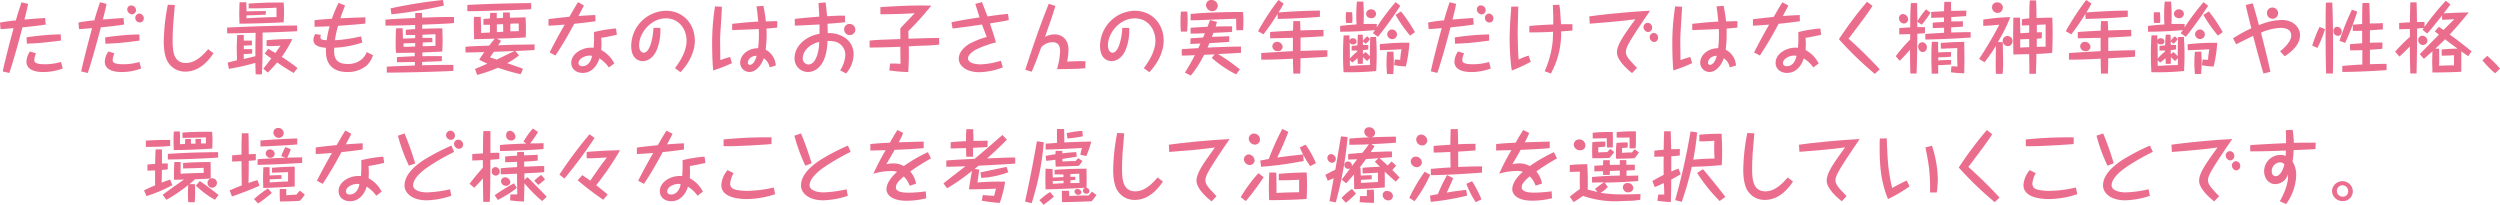<svg xmlns="http://www.w3.org/2000/svg" viewBox="0 0 800.87 65.55"><defs><style>.cls-1{fill:#eb6d8e;}</style></defs><g id="レイヤー_2" data-name="レイヤー 2"><g id="レイアウト"><path class="cls-1" d="M9,1.24c-.3,1.66-.72,3.3-1.17,5,.27,0,1.71-.12,2.55-.19,1.79-.15,2.91-.2,4.07-.28l.2,2.09c-1.79.32-5.93.76-7.46.91C5.9,13.69,4.56,18.57,3,23.38L.87,22.89C1.44,20.11,3,14,4.36,9c-1.26.12-3,.29-4.19.32L0,7.24a47.39,47.39,0,0,1,5.08-.69c.67-2.36.85-2.9,1.81-5.81Zm2.53,15.84A6.13,6.13,0,0,0,11,19.19c0,.6.07,1.39,3.35,1.39a18.24,18.24,0,0,0,5.18-.74l.57,2.1a17.63,17.63,0,0,1-6.15,1.14c-1,0-5.48,0-5.48-3.34A6,6,0,0,1,9.6,16.49Zm8-4.09c-.89.13-5.1.62-6.52.75-1,.07-2.58.2-4.41.24l-.1-2c1.59-.3,3.59-.49,5.26-.67,2.28-.2,4.31-.27,5.7-.32Z"/><path class="cls-1" d="M34.12,1.24c-.3,1.66-.72,3.3-1.17,5,.27,0,1.71-.12,2.56-.19,1.78-.15,2.9-.2,4.06-.28l.2,2.09c-1.79.32-5.93.76-7.46.91C31,13.69,29.7,18.57,28.12,23.38L26,22.89C26.58,20.11,28.14,14,29.5,9c-1.26.12-3,.29-4.19.32l-.17-2.11a47.39,47.39,0,0,1,5.08-.69c.67-2.36.85-2.9,1.81-5.81Zm2.53,15.84a6.13,6.13,0,0,0-.55,2.11c0,.6.07,1.39,3.37,1.39a18.17,18.17,0,0,0,5.18-.74l.58,2.1a17.76,17.76,0,0,1-6.15,1.14c-1,0-5.51,0-5.51-3.34a6,6,0,0,1,1.17-3.25ZM44.7,13c-.89.15-5.1.64-6.52.77-1,.07-2.58.17-4.41.24l-.1-2c1.59-.3,3.6-.49,5.26-.67,2.3-.22,4.31-.27,5.72-.32ZM43.59,3.25a1.36,1.36,0,0,1-1.34,1.34A1.63,1.63,0,0,1,40.76,3,1.23,1.23,0,0,1,42.1,1.76,1.56,1.56,0,0,1,43.59,3.25Zm2.48,2.63a1.29,1.29,0,0,1-1.34,1.31,1.46,1.46,0,0,1-1.39-1.44,1.38,1.38,0,0,1,1.29-1.41A1.56,1.56,0,0,1,46.07,5.88Z"/><path class="cls-1" d="M56,1.61c-.07.94-.42,5.06-.49,5.9-.2,2.81-.2,4.79-.2,5.33,0,3.18.1,7.34,4.26,7.34,2.68,0,5-1.93,7.12-4.43l1.71,1.31c-1,1.46-4,5.88-9,5.88a6.42,6.42,0,0,1-5.58-3c-1.29-2.08-1.36-5.33-1.36-6.77A66.34,66.34,0,0,1,53.76,1.51Z"/><path class="cls-1" d="M72.76,8.83c6.95-.33,16-.65,22.42-.65V10c-2.31.13-8.63.4-11.06.42,0,2.83,0,3.15,0,4,0,3.92-.1,6.75-.22,9.4h-2c0-.57-.1-3.15-.1-3.67a80.81,80.81,0,0,1-8.46,1.91l-.42-2,3-.77c0-.54-.08-3.05-.08-3.57,0-1,.1-3.35.15-4.51l2.11,0c0,.37,0,.52,0,1.79.87,0,1.59,0,2.61,0l0,1.49-2.6.14v1.1c1.07,0,1.91,0,2.68,0v1.43c-1.79.13-2,.15-2.71.15l0,1.59L81.81,18c0-2.48,0-3,.08-7.49-5.18.12-6.27.17-9.13.17ZM85.14,4.69c-2.43.12-2.81.15-6.18.24,0,.5,0,.57,0,.92,4.78-.27,7.63-.35,9.62-.39,0-1.24,0-2,0-3q-4.5.23-8.92.22l0-1.53c1-.1,3.52-.2,4.66-.25,1.59-.08,1.94-.08,6.57-.1,0,.82.1,1.61.1,2.9,0,1.51-.07,2.7-.12,3.45-3.7.22-10.34.42-14.16.44,0-.67-.07-2.2-.07-3.2,0-.69.07-2.85.1-3.67l2.18,0c0,.64,0,1.34.07,2.93,2-.08,3.62-.1,6.18-.1Zm8.92,18.69C91.73,22,90.62,21.27,88.78,20a39.07,39.07,0,0,1-3,3.25L84.37,22c.67-.84,1.68-2.2,2.53-3.29-1.07-.72-1.66-1.19-2.11-1.54l1.14-1.56,1.29.79,1,.57c1.12-1.56,1.24-1.74,1.64-2.33-2,.1-2.95.15-4.47.12l0-1.88a77.74,77.74,0,0,1,8.26-.35,36.22,36.22,0,0,1-3.4,5.68,60.7,60.7,0,0,1,5.06,3.59Z"/><path class="cls-1" d="M110.54,1.76c-.8,2-1.34,3.62-1.49,4.09,6.57-.27,6.92-.27,8-.3v2c-1.81.22-6.65.59-8.76.72a35.66,35.66,0,0,0-1,4.61,46.36,46.36,0,0,0,8.38-1.24l.39,2a33.59,33.59,0,0,1-9,1.66c-.08,2.11-.2,5.19,4.21,5.19A6.75,6.75,0,0,0,116,18.89a6.34,6.34,0,0,0,1.49-2.2l2,1a8,8,0,0,1-2.11,3.38,9.54,9.54,0,0,1-6.2,2c-4.09,0-6.77-2.16-6.77-6.55,0-.19,0-1,0-1.21-2-.15-4-.65-4-2.51a3.45,3.45,0,0,1,.6-1.9l1.78.27a2.36,2.36,0,0,0-.14.77c0,.81.76.86,2,.94a34.14,34.14,0,0,1,.94-4.46c-1.61.07-3.22.14-4.83.14V6.47c1.83-.22,3.12-.3,5.57-.47A37.14,37.14,0,0,1,108.48.92Z"/><path class="cls-1" d="M133,12.22v-1c-.89,0-1.81,0-3,0V9.55c1-.1,1.88-.18,3-.23,0-.42,0-.72,0-1.31-5.71.17-6.35.2-9.52.2V6.3c2.18-.2,2.55-.22,9.54-.55,0-1.16,0-1.29,0-1.61h2.18c0,.37,0,.5.05,1.51,5.65-.19,7.31-.24,10.19-.19l0,1.9c-.59.08-1.11.13-1.88.18-1.76.1-2.41.12-8.31.37,0,.42,0,.89,0,1.31,3.39-.12,4.81-.14,6.47-.14,0,.89.07,3,.07,3.74,0,1.91-.07,2.95-.12,3.69l-1.17.08c-.81,0-4.46.2-5.2.22V18c1,0,5.35-.05,6.25,0l0,1.58-3.32.15c-1,0-2,.08-3,.13V20.9c4.86-.1,5.41-.12,10-.12l0,1.91c-1.83.17-13.91.57-21.32.57l0-1.91c3.1-.17,3.52-.17,9-.37V19.86l-5.75.08V18.3c1.88-.12,3.79-.22,5.7-.3,0-.42,0-.49,0-1.11-.95,0-5.14.07-6,.05a29.43,29.43,0,0,1-.1-3.13c0-1.44,0-3.37.15-4.76h2.08c0,.47.08,2.68.1,3.32Zm-7.88-9.54A154.67,154.67,0,0,1,141.9,0l.3,1.79a146.13,146.13,0,0,1-16.81,2.8Zm4.16,11.21V15l.65,0,3.07-.1c0-.32,0-.82,0-1.11Zm9.25-.38-.52,0c-1.31.05-1.44.07-2.6.12v1.17c.44,0,2.7-.05,3.2-.08l.89,0c0-.27,0-.45,0-.47V12.75c0-1.34,0-1.49,0-1.79h-.4l-3.77.17v1l2.43,0h.72Z"/><path class="cls-1" d="M166.25,17.75a22.93,22.93,0,0,1-3.77,2.48c.8.3,4.37,1.49,5.06,1.81l-.74,1.74a61.93,61.93,0,0,1-7-2c-.15-.05-.17-.07-.25-.1A46.38,46.38,0,0,1,152.84,24l-.67-1.88c.44-.2.64-.3.94-.42.47-.2,2.63-1.12,3-1.32-1.51-.67-2-.92-2.58-1.24a25.72,25.72,0,0,1,1.64-2.45c-2.95.07-4.42.12-6.05.12V15c1.63-.17,1.66-.17,7.61-.39.94-1.27,1.49-1.86,1.78-2.21-1,0-5.7.17-6.64.15,0-1.44-.08-2.9-.08-4.37s0-2.08.08-2.77H154c.07,1.58.15,3.86.12,5.15l2.83-.15c0-1.41,0-2,0-2.47l-2.08,0V6.1c.6-.07.84-.1,2.11-.2,0-.69,0-1.16.07-1.78l2.09,0c0,1,0,1.29,0,1.71l2-.1c0-1.12,0-1.24.05-1.74h2.13c0,.3,0,.45.05,1.69.79,0,4.31-.13,5-.13,0,.67.1,1.84.1,3.28s0,2.25-.05,3.15c-3.07.22-6.47.32-9.25.39l1.34.7c-.1.2-.62,1-.94,1.44,1.24-.05,4.56-.18,5.9-.2,2.9,0,4.51-.08,5.78-.08V16c-.77.08-1.17.1-1.76.13-1.74.1-2.75.15-4.39.2Zm3.94-14.82c-3.22.29-17.73.67-20.48.67v-2c3.35-.25,14.21-.6,20.43-.6Zm-12,13.66c-.79,1.16-.87,1.31-1.24,1.76.55.2.72.25,2.16.74.84-.39,4.81-2.35,5.75-2.75C160.57,16.51,160.1,16.54,158.19,16.59Zm.9-6.32c1.16,0,1.28-.08,2.13-.1,0-.3-.05-2.11-.05-2.43l-2,.07c0,.1,0,.32,0,2.36Zm7.09-.33c0-1.06,0-1.58,0-2.4a6.23,6.23,0,0,0-.69,0c-.3,0-1.69,0-2,.07,0,.82,0,1.79,0,2.41C165.51,10,165.73,10,166.18,9.94Z"/><path class="cls-1" d="M187.05,1.76c-.34.77-.39.82-1.76,3.37,2.75-.2,3.4-.22,5.41-.32l.05,2c-3.33.45-4.24.54-6.82.82a115.21,115.21,0,0,1-6,10.16l-1.86-1c1.54-3,3.15-6,4.83-8.91-1.73.15-3.47.28-5.2.35l0-2.08c1.51-.25,2.53-.35,6.72-.79,1.58-2.76,2.15-3.72,2.77-4.67Zm8,19.84A10.45,10.45,0,0,0,192,18.7c-.1.44-1.36,4.66-5.35,4.66-2.09,0-3.65-1.29-3.65-3.23,0-2.95,3.45-4.86,6.27-4.86.28,0,.55,0,.9.05a40.94,40.94,0,0,0,.1-5.05,45.18,45.18,0,0,1,7.06-1.15l.28,2c-2,.52-4.91,1-5,1,0,.47.08,1.29.08,1.64,0,.64-.05,1.93-.08,2.28a9.9,9.9,0,0,1,4.19,4.29Zm-6-3.8c-1.88,0-3.72,1.12-3.72,2.41,0,.62.45,1,1.24,1,2,0,2.88-2,3.08-3.3A1.93,1.93,0,0,0,189.06,17.8Z"/><path class="cls-1" d="M211.53,8.93a16.22,16.22,0,0,1-1.11,7c-.92,2.19-2.56,3.65-4.56,3.65-.5,0-3.65-.17-3.65-4.89A11.35,11.35,0,0,1,213.34,3.45c5.53,0,9.25,4.26,9.25,9.57,0,4.24-2.63,8.11-4.61,10.11l-1.76-1.31c2.36-3.07,3.72-6.07,3.72-8.75,0-3.85-2.55-7.19-6.57-7.19-5,0-8.63,4.81-8.63,8.6,0,2.06,1.07,2.41,1.44,2.41,1.31,0,2-2,2.21-2.56a20.07,20.07,0,0,0,.94-5.4Z"/><path class="cls-1" d="M231.26,2.18c0,1.64-.57,8.76-.57,10.42,0,.91.05,6.12.07,6.64,1.79-.62,2.06-.69,3.13-1l.59,2a54.78,54.78,0,0,1-6,2.33c-.32-2.83-.35-7.94-.35-8.53a76.24,76.24,0,0,1,.92-12Zm13.29-.32a43.23,43.23,0,0,1,.79,5c.5,0,3.35-.1,3.65-.1V8.83c-1.76.2-2.06.22-3.45.32,0,.47.05.94.05,1.86a38,38,0,0,1-.32,4.91A6,6,0,0,1,248.51,21l-1.95.57a4.41,4.41,0,0,0-1.89-2.9c-.74,2.16-2.45,4.39-4.56,4.39a3,3,0,0,1-3-2.93c0-2.6,2.6-4.71,5.75-4.68a34.47,34.47,0,0,0,.25-4c0-.72,0-1.36-.05-2.16-1.12.08-7.36.33-8.51.33v-2c.43,0,4.67-.55,8.34-.7,0-.22-.23-2.92-.55-4.88Zm-5,18.15a.68.68,0,0,0,.64.77c.72,0,1.69-.84,2.19-2.9C240.46,17.88,239.59,19.19,239.59,20Z"/><path class="cls-1" d="M254.61,6.05c2.56-.3,6.57-.64,7.84-.72-.05-1.56-.2-3.37-.25-4.36l2.28-.2c.12,1,.3,2.28.47,4.41.72,0,3-.17,4.37-.17.57,0,1,0,1.36,0l.05,2.11c-2.18.24-3.27.32-5.63.49,0,.72.08,2.88.08,3A9.1,9.1,0,0,1,271,12.32a6.35,6.35,0,0,1,2.46,5.21,9.68,9.68,0,0,1-2.41,6l-1.91-1a9.78,9.78,0,0,0,1.66-4.86A4.35,4.35,0,0,0,267,13.24a12.39,12.39,0,0,0-1.91-.12c-.22,7.58-3.54,9.94-6.27,9.94a4.29,4.29,0,0,1-4.29-4.36c0-4.52,4.46-7.37,8-7.86,0-.38,0-2.53,0-3-6.32.32-7,.37-7.91.37Zm2.56,12.6a1.86,1.86,0,0,0,1.83,2c1.51,0,2.28-1.69,2.58-2.43a13.1,13.1,0,0,0,.84-4.79C259.45,14.11,257.17,16.27,257.17,18.65ZM274,9.47a1.73,1.73,0,0,1-1.79,1.76,1.76,1.76,0,0,1-1.78-1.81,1.68,1.68,0,0,1,1.71-1.76A1.82,1.82,0,0,1,274,9.47Z"/><path class="cls-1" d="M300.87,14.28c-1.39.2-3.62.3-5.53.37-1.39,0-2.8.13-4.22.2a80.52,80.52,0,0,1-.17,8.23,46.73,46.73,0,0,1-6.07-.52l.27-2.2a28.53,28.53,0,0,1,3.32.1V20l-.05-4.66V15c-6.44.2-7.19.22-9.84.22V13c2.13-.22,2.82-.24,9.84-.49,0-2.06,0-2.36,0-3.42.59-.67.89-1,2.48-2.63.74-.77,1.41-1.49,2.13-2.23-3.65.24-7.29.32-11,.34V2.28c4.93-.32,9.15-.52,12.57-.52,1.39,0,2.23,0,3.72.05A87.45,87.45,0,0,1,291,9.94c0,.45,0,.67.05,2.46,6.34-.2,7-.23,9.79-.23Z"/><path class="cls-1" d="M314.55.67c.62,1.46,1.19,3.05,1.79,4.59,3.2-.45,3.64-.52,6.57-.82l.27,2c-1.24.27-1.63.35-6.07,1.07,1.09,3.17,1.36,4,1.93,6.07a33.18,33.18,0,0,0-6,2.11c-.38.17-2.93,1.44-2.93,3,0,1.91,3.6,1.93,4.09,1.93a25.63,25.63,0,0,0,6.42-1.16l.65,2.11a22,22,0,0,1-7.44,1.56c-4.84,0-6.69-2.46-6.69-4.29,0-2.41,2.28-4.24,3.76-5a27.39,27.39,0,0,1,5.21-2c-.25-.62-1.34-3.45-1.54-4-.37.08-5.58.87-9.42,1.29l-.35-2c2.71-.57,6.2-1.16,9-1.56-.22-.7-1.17-3.7-1.36-4.32Z"/><path class="cls-1" d="M347.69,21.82c-1.91.32-8.21.32-9.08.32a24.08,24.08,0,0,0,1-5.8c0-1.61-.62-2.83-2.45-2.83a5.07,5.07,0,0,0-3.6,1.62c-1.31,3.59-1.85,5.13-3.07,7.86l-2.06-.65c2-6,4.07-12.45,7.54-21.13l2.11.72c-1,3.35-1.14,3.62-3.32,9.9a6.75,6.75,0,0,1,3.07-.82c2.11,0,4.46,1.36,4.46,4.93a22.6,22.6,0,0,1-.44,3.8c1.51-.08,3.07-.15,4.11-.15.13,0,1.49,0,1.76.05Z"/><path class="cls-1" d="M361.72,8.93a16.22,16.22,0,0,1-1.11,7c-.92,2.19-2.56,3.65-4.57,3.65-.49,0-3.64-.17-3.64-4.89A11.35,11.35,0,0,1,363.53,3.45c5.53,0,9.25,4.26,9.25,9.57,0,4.24-2.63,8.11-4.61,10.11l-1.76-1.31c2.35-3.07,3.72-6.07,3.72-8.75,0-3.85-2.56-7.19-6.57-7.19-5,0-8.63,4.81-8.63,8.6,0,2.06,1.07,2.41,1.44,2.41,1.31,0,2-2,2.2-2.56a19.68,19.68,0,0,0,.95-5.4Z"/><path class="cls-1" d="M380.32,3.69a25.28,25.28,0,0,1,.13,2.78,34.31,34.31,0,0,1-.18,3.65h-2c0-.57-.1-1.52-.1-3,0-1.68.07-2.78.12-3.4ZM396,23.83a36.77,36.77,0,0,1-7.81-5.28l.92-1.14-3.38.15a35.84,35.84,0,0,1-4.24,6.64l-1.9-.92c.69-1.14,2-3.27,3.17-5.6l-3.27.12c-.28,0-.5,0-.92,0V15.77c1.26-.12,2.18-.17,5.3-.35.13-.22.6-1.26.7-1.46-.52,0-2.78.12-3.22.12V12.3c.39-.05.59-.08.86-.1.52,0,2.76-.15,3.2-.2.08-.15.45-1.06.57-1.34l-3.57.1c-.39,0-.67,0-1,0l0-1.86c1.93-.15,2.82-.2,5.43-.33.59-1.61.67-1.81.79-2.15l2.23.59c-.22.77-.27,1-.42,1.49,3.12-.07,3.35-.07,5.26-.07v1.78l-1,.08-5,.24c-.08.23-.3.9-.48,1.27.9,0,4.77-.18,5.56-.18v1.79c-1,.07-3.15.27-6.32.4-.1.22-.57,1.33-.62,1.43,3.54-.17,7.11-.29,10.71-.32l0,2c-.52,0-.89.05-4.21.25l-3.15.15a57.18,57.18,0,0,1,7,4.91Zm.1-14.13C396,9,396,6.72,396,6l-6.59.24c-6.1.25-6.32.25-8,.25v-2c2.8-.32,5.62-.42,8.45-.52,3.35-.13,6.05-.13,8.36-.13,0,.5.1,1.37.1,2.9s-.08,2.43-.1,2.91Zm-6-7.72a1.77,1.77,0,0,1-1.76,1.62,2.09,2.09,0,0,1-2-2A1.64,1.64,0,0,1,388.11,0,2,2,0,0,1,390.14,2Z"/><path class="cls-1" d="M422.84,5.38c-3.7.37-11.21.67-13.54.67V4.39A69.9,69.9,0,0,1,404.74,11L403,10a81.66,81.66,0,0,1,6.54-10l1.66,1.14A24.3,24.3,0,0,1,409.55,4c1.41-.15,8.43-.6,13.29-.6ZM424,11.6c-1.42.15-5.73.35-7.37.43v4.29c5.28-.2,5.7-.2,8.6-.23v2.06c-1.9.17-2.65.22-8.62.52,0,3.08-.05,4-.1,4.91h-2.21c0-.92-.1-2.21-.1-4.78-3.4.17-6.77.32-10.17.32V17c1.72-.15,8.06-.5,10.15-.62,0-1.69,0-1.93,0-4.27-4.26.1-5.83.15-7.31.15v-2c1.95-.17,2.5-.2,7.34-.45.05-1.78.07-2.4.12-3.07l2.16,0c0,.84.07,1.17.1,3,4.31-.14,4.86-.14,7.39-.17ZM410.89,15a1.44,1.44,0,0,1-1.54,1.39,1.64,1.64,0,0,1-1.76-1.51,1.48,1.48,0,0,1,1.51-1.47A1.72,1.72,0,0,1,410.89,15Z"/><path class="cls-1" d="M448.58,1.86c-1.58,2.5-4.76,7-7.14,9.92l-1.63-1.14c.32-.47.44-.67.67-1-2.73.27-6.9.52-11.16.52l0-1.86c2.31-.28,3.82-.37,5.24-.47,0-.4-.08-1.29-.08-2.73a45,45,0,0,1,.2-4.59l2.06,0c.05.74.15,2.3.15,4.34,0,1.33-.05,2.4-.08,2.82,1.34,0,2.73,0,4.24,0V8.75L442.16,7c1.32-1.88,3.13-4.26,4.91-6.32ZM433,14.75c.57-.1,1-.15,1.83-.22.05-1,.1-2.45.18-3.42h1.53c0,.32.08,1.71.08,2A5,5,0,0,1,438,11.63l.89.87A5.38,5.38,0,0,1,437.5,14l-.89-.74c0,.89,0,1,0,1.14,1,0,1.37,0,1.71.05v1.39c-.49.07-.91.15-1.71.22,0,.52,0,.85,0,1.32l.77-.7a5.81,5.81,0,0,1,1.46,1.39c0-.77,0-3.2.12-6.2l1.86-.05c.05.82.2,2.73.2,5.51,0,2-.07,3.91-.15,5.43a90.51,90.51,0,0,1-10.46.37c-.05-.87-.17-2.83-.17-5.6,0-3,.12-5.19.19-6.18l1.84-.05c.15,3.25.15,3.92.15,7.47a15.91,15.91,0,0,1,2.35-2.24v-.34c-1,0-1.33,0-1.78,0Zm.15-10.83c0,.39.1,1,.1,1.86s-.05,1.21-.08,1.56l-1.93,0a12,12,0,0,1-.13-1.71,12.6,12.6,0,0,1,.13-1.76Zm-.72,15.35v1.86c2.85-.2,3.57-.23,6.47-.3,0-.55-.05-1.74-.05-2.23l-.87.94a8,8,0,0,1-1.36-1.29c0,.5,0,.94-.08,2.21l-1.58,0c0-.45-.05-.79-.1-1.83a12.31,12.31,0,0,1-1.71,1.41Zm2.16-6a.92.92,0,0,1-.95.92,1,1,0,1,1-.05-1.91A1,1,0,0,1,434.58,13.24Zm6.24-8.83a1.46,1.46,0,0,1-1.53,1.39c-.57,0-1.66-.34-1.66-1.41A1.48,1.48,0,0,1,439.19,3,1.5,1.5,0,0,1,440.82,4.41Zm6,14.66a8.6,8.6,0,0,1,1.71.1,33,33,0,0,1,.42-3.42c-2.31.14-4.59.27-6.9.29L442,14.16a72.1,72.1,0,0,1,9.5-.47,41.78,41.78,0,0,1-1.14,7.58,20,20,0,0,1-3.77-.42Zm-.43-2.56c0,.57.1,1.89.1,3.23,0,1.53-.1,2.9-.17,3.94l-2,0c-.05-.66-.17-1.86-.17-3.42,0-1.71.12-2.9.19-3.72ZM447.54,11A1.55,1.55,0,0,1,446,12.55,1.63,1.63,0,0,1,444.39,11a1.61,1.61,0,0,1,1.49-1.56A1.65,1.65,0,0,1,447.54,11Zm4.17.4a43.85,43.85,0,0,1-4.64-6.64l1.74-1.1a49.88,49.88,0,0,1,4.46,6.63Z"/><path class="cls-1" d="M466.47,1.24c-.3,1.66-.72,3.3-1.17,5,.28,0,1.71-.12,2.56-.19,1.78-.15,2.9-.2,4.06-.28l.2,2.09c-1.78.32-5.92.76-7.46.91-1.27,4.89-2.61,9.77-4.19,14.58l-2.11-.49c.57-2.78,2.13-8.93,3.5-13.86-1.27.12-3,.29-4.19.32l-.18-2.11a47.69,47.69,0,0,1,5.09-.69c.66-2.36.84-2.9,1.8-5.81ZM469,17.08a6.13,6.13,0,0,0-.55,2.11c0,.6.08,1.39,3.37,1.39a18.34,18.34,0,0,0,5.19-.74l.57,2.1a17.76,17.76,0,0,1-6.15,1.14c-1,0-5.51,0-5.51-3.34a6,6,0,0,1,1.17-3.25ZM477.06,13c-.9.15-5.11.64-6.53.77-1,.07-2.57.17-4.41.24l-.1-2c1.59-.3,3.6-.49,5.26-.67,2.3-.22,4.31-.27,5.73-.32Zm-1.12-9.72a1.36,1.36,0,0,1-1.34,1.34A1.63,1.63,0,0,1,473.11,3a1.23,1.23,0,0,1,1.34-1.26A1.56,1.56,0,0,1,475.94,3.25Zm2.48,2.63a1.29,1.29,0,0,1-1.34,1.31,1.47,1.47,0,0,1-1.39-1.44A1.38,1.38,0,0,1,477,4.34,1.56,1.56,0,0,1,478.42,5.88Z"/><path class="cls-1" d="M486.37,2.11c0,1.24-.18,6.74-.18,7.86,0,1.58.05,5.87.28,9.1a24.47,24.47,0,0,1,3.22-1.27l.69,2a57.87,57.87,0,0,1-6.07,2.8,21.5,21.5,0,0,1-.32-2.43c-.25-2.63-.38-5.56-.38-7.37,0-2.1.15-5.52.28-7.24.19-2.65.22-2.92.24-3.44Zm13.16-.6a29.91,29.91,0,0,1,.35,3.35c.12,1.88.12,2.11.2,2.9,1.16,0,2.48,0,3.64,0v2c-.69.1-1,.1-3.62.3v1.24a26.55,26.55,0,0,1-3.27,12.25l-2-.74a30.75,30.75,0,0,0,2.61-10c0-.42.07-2.26.09-2.63-2.55.17-6.72.22-7.61.2V8.33c1.61-.2,6-.44,7.66-.49,0-.92,0-1.84,0-2.76-.1-2.7-.12-3-.12-3.47Z"/><path class="cls-1" d="M509.14,5.26c3.59-.55,13.24-1.54,19.46-1.81-1.14,1.66-3,4.36-4.76,7.09-2.28,3.54-3,4.91-3,6.2,0,1.11,1.09,2.35,1.69,3,1,1.09,1.41,1.51,1.88,2l-1.58,1.68c-1.17-.92-4.84-4-4.84-6.59s2.36-5.76,5.9-10.69c-3.15.52-11.13,1.19-14.63,1.44Zm20.13,3.62a1.39,1.39,0,0,1-1.34,1.39,1.61,1.61,0,0,1-1.43-1.59,1.34,1.34,0,0,1,1.33-1.36A1.49,1.49,0,0,1,529.27,8.88Zm1.89,3.2a1.31,1.31,0,0,1-1.27,1.38,1.54,1.54,0,0,1-1.41-1.53,1.33,1.33,0,0,1,1.29-1.37A1.44,1.44,0,0,1,531.16,12.08Z"/><path class="cls-1" d="M538.85,2.18c-.05,1.64-.57,8.76-.57,10.42,0,.91.05,6.12.07,6.64,1.79-.62,2.06-.69,3.13-1l.59,2a54.78,54.78,0,0,1-6,2.33c-.32-2.83-.35-7.94-.35-8.53a76.24,76.24,0,0,1,.92-12Zm13.29-.32a41.15,41.15,0,0,1,.79,5c.5,0,3.35-.1,3.65-.1V8.83c-1.76.2-2.06.22-3.45.32,0,.47,0,.94,0,1.86a38,38,0,0,1-.32,4.91A6,6,0,0,1,556.11,21l-2,.57a4.41,4.41,0,0,0-1.89-2.9c-.74,2.16-2.45,4.39-4.56,4.39a3,3,0,0,1-3-2.93c0-2.6,2.6-4.71,5.75-4.68a32.36,32.36,0,0,0,.25-4c0-.72,0-1.36-.05-2.16-1.11.08-7.36.33-8.5.33v-2c.42,0,4.66-.55,8.33-.7,0-.22-.23-2.92-.55-4.88Zm-5,18.15a.68.68,0,0,0,.65.77c.71,0,1.68-.84,2.18-2.9C548.05,17.88,547.18,19.19,547.18,20Z"/><path class="cls-1" d="M572.89,1.76c-.34.77-.39.82-1.76,3.37,2.75-.2,3.4-.22,5.41-.32l.05,2c-3.32.45-4.24.54-6.82.82a115.21,115.21,0,0,1-6,10.16l-1.86-1c1.54-3,3.15-6,4.83-8.91-1.73.15-3.47.28-5.2.35l0-2.08C563,6,564,5.85,568.21,5.41c1.58-2.76,2.15-3.72,2.77-4.67Zm8,19.84a10.45,10.45,0,0,0-3.08-2.9c-.1.44-1.36,4.66-5.35,4.66-2.09,0-3.65-1.29-3.65-3.23,0-2.95,3.45-4.86,6.28-4.86.27,0,.54,0,.89.05a40.94,40.94,0,0,0,.1-5.05,45.18,45.18,0,0,1,7.06-1.15l.28,2c-2,.52-4.91,1-5,1,0,.47.08,1.29.08,1.64,0,.64-.05,1.93-.08,2.28a9.9,9.9,0,0,1,4.19,4.29Zm-6-3.8c-1.88,0-3.72,1.12-3.72,2.41,0,.62.45,1,1.24,1,2,0,2.88-2,3.08-3.3A1.93,1.93,0,0,0,574.9,17.8Z"/><path class="cls-1" d="M599.86,1.88C598.45,4.09,596.69,6.45,594,10c-1.16,1.56-1.31,1.73-1.83,2.38,2.55,2.23,7.26,6.79,10,9.84l-1.56,1.46A111.31,111.31,0,0,1,589.1,12.57a116.9,116.9,0,0,1,9-12Z"/><path class="cls-1" d="M618.44,4.07a32,32,0,0,1-2.83,3.86l-1.41-1V8.7l2.46,0v1.93l-2.46.18c0,4.24-.07,8.5-.22,12.74h-2c-.1-4-.1-4.51-.1-7.61-1.07,1.24-2.16,2.4-3.32,3.54L607.31,18a47.49,47.49,0,0,1,4.61-5.33V10.91c-1.86.07-2.88.07-3.5.1v-2c1.17-.1,2.68-.2,3.52-.25,0-2.68,0-4.19.2-7.78h2c0,2,.08,3.47.1,5.82A24.2,24.2,0,0,1,617,3Zm-7.19,2.1a1.37,1.37,0,0,1-1.34,1.37,1.68,1.68,0,0,1-1.56-1.71,1.24,1.24,0,0,1,1.31-1.32A1.7,1.7,0,0,1,611.25,6.17Zm6,9A1.39,1.39,0,0,1,616,16.69c-1,0-1.52-1-1.52-1.79a1.33,1.33,0,0,1,1.44-1.36A1.61,1.61,0,0,1,617.3,15.2Zm12.62-10-4.81.3a10.66,10.66,0,0,1,0,1.39c1.22,0,2.73,0,3.75-.08V8.53c-1.22.1-2.71.17-3.77.25l0,1.63c3.6-.09,4-.12,6.25-.12v1.76c-.74,0-4,.25-4.71.27-3.89.2-6.87.28-9.8.35V10.86c2.73-.17,3-.2,6-.35,0-.24,0-1.41,0-1.63-1.72.07-2.88.1-3.65.1V7.27c1.17-.1,2.38-.18,3.62-.25V5.6c-.64,0-3.5.1-4.09.13V3.82c.3,0,.5,0,2.21-.13l1.91-.09c0-.67,0-1.44.09-3H625c0,.44,0,2.47.07,2.9.77,0,4.14-.1,4.84-.1Zm-4.88,13c-1.32.12-2.46.17-4.07.19l0,1c.91-.08,2.75-.15,4.11-.15v1.46c-1.81.12-2.48.15-4.14.22,0,.42,0,2.31,0,2.71h-2.08c0-1-.1-2.91-.1-4.81,0-1.69,0-3.33.15-5.39h2c0,.55,0,2.93.08,3.4,1.56-.1,2.3-.12,4.09-.12Zm.15,3.07c.62,0,1,0,1.93.1,0-.57-.08-1.56-.08-3.17,0-1.39,0-2.16.05-2.78-3.91.17-4.16.2-5.3.2V13.76c3-.22,4.66-.3,7.49-.35.05,1.84.07,3.65.07,5.43,0,2.63-.05,3.92-.07,4.64a40.53,40.53,0,0,1-4.27-.32Z"/><path class="cls-1" d="M641.59,13.51c0,1,.1,5.16.1,6a40.15,40.15,0,0,1-.15,4.16h-2.15c-.1-2.23-.08-3.19,0-9a50.94,50.94,0,0,1-3.65,5.26L634,18.87a117.5,117.5,0,0,0,6.47-10.94c-.32,0-3.37.35-5.14.35l0-2A69,69,0,0,1,644,5.48a50.37,50.37,0,0,1-4,8Zm0-11A1.66,1.66,0,0,1,640,4.14a1.81,1.81,0,0,1-1.86-1.73A1.54,1.54,0,0,1,639.78.77,1.75,1.75,0,0,1,641.64,2.5Zm3.1,10.67a1.52,1.52,0,0,1-1.46,1.61,1.7,1.7,0,0,1-1.66-1.71,1.5,1.5,0,0,1,1.51-1.54A1.63,1.63,0,0,1,644.74,13.17Zm5.36-2.76c0-.37,0-2,0-2.33l-2.33.08v-2a17.26,17.26,0,0,1,2.36-.27c0-3.23.07-4.44.17-5.78h2c.1,1.78.12,3.77.15,5.65,2.43-.1,3.62-.12,5.06-.12,0,1,.1,2.4.1,4.83,0,3-.1,5.24-.15,6.45-1.32.15-2.53.25-5.06.35,0,1.51,0,2-.13,5.87l0,.5h-2.11c0-1.41,0-1.91-.07-6.3-.8,0-4.34.1-5.06.1-.07-4.66-.1-6.64,0-11.8l2.13,0c0,.84.08,3.54.1,5l2.73-.17Zm-2.88,2.19v2.62c.57,0,.8-.05,2.88-.12V12.5Zm6.9-.35c-.5.07-.58.07-1.59.15,0,.72,0,1.88,0,2.6l2.83-.07c0-3.4,0-3.5,0-7.12a6.29,6.29,0,0,1-.65.05c-.3,0-1.81.1-2.16.1,0,1.51,0,1.69,0,2.36.72,0,1.09,0,1.61,0Z"/><path class="cls-1" d="M681.63,5.38c-3.7.37-11.21.67-13.54.67V4.39A69.9,69.9,0,0,1,663.53,11l-1.76-1a81.66,81.66,0,0,1,6.54-10L670,1.14A24.3,24.3,0,0,1,668.34,4c1.41-.15,8.43-.6,13.29-.6Zm1.12,6.22c-1.42.15-5.73.35-7.37.43v4.29c5.28-.2,5.7-.2,8.6-.23v2.06c-1.9.17-2.65.22-8.62.52,0,3.08-.05,4-.1,4.91h-2.21c0-.92-.1-2.21-.1-4.78-3.4.17-6.77.32-10.17.32V17c1.72-.15,8.06-.5,10.15-.62,0-1.69,0-1.93,0-4.27-4.26.1-5.83.15-7.31.15v-2c2-.17,2.5-.2,7.34-.45,0-1.78.07-2.4.12-3.07l2.16,0c0,.84.07,1.17.1,3,4.31-.14,4.86-.14,7.39-.17ZM669.68,15a1.44,1.44,0,0,1-1.54,1.39,1.64,1.64,0,0,1-1.76-1.51,1.48,1.48,0,0,1,1.51-1.47A1.72,1.72,0,0,1,669.68,15Z"/><path class="cls-1" d="M707.37,1.86c-1.58,2.5-4.76,7-7.14,9.92l-1.63-1.14c.32-.47.44-.67.67-1-2.73.27-6.9.52-11.16.52l0-1.86c2.31-.28,3.82-.37,5.24-.47,0-.4-.08-1.29-.08-2.73a45,45,0,0,1,.2-4.59l2.06,0c0,.74.15,2.3.15,4.34,0,1.33,0,2.4-.08,2.82,1.34,0,2.73,0,4.24,0V8.75L701,7c1.32-1.88,3.13-4.26,4.91-6.32ZM691.78,14.75c.57-.1,1-.15,1.83-.22,0-1,.1-2.45.18-3.42h1.53c0,.32.08,1.71.08,2a5,5,0,0,1,1.34-1.49l.89.87A5.38,5.38,0,0,1,696.29,14l-.89-.74c0,.89,0,1,0,1.14,1,0,1.37,0,1.71.05v1.39c-.49.07-.91.15-1.71.22,0,.52,0,.85,0,1.32l.77-.7a6,6,0,0,1,1.46,1.39c0-.77,0-3.2.12-6.2l1.86-.05c0,.82.2,2.73.2,5.51,0,2-.07,3.91-.15,5.43a90.51,90.51,0,0,1-10.46.37c-.05-.87-.17-2.83-.17-5.6,0-3,.12-5.19.19-6.18l1.84-.05c.15,3.25.15,3.92.15,7.47a15.91,15.91,0,0,1,2.35-2.24v-.34c-1,0-1.34,0-1.78,0Zm.15-10.83c0,.39.1,1,.1,1.86S692,7,692,7.34l-1.93,0a12,12,0,0,1-.13-1.71A12.6,12.6,0,0,1,690,3.92Zm-.72,15.35v1.86c2.85-.2,3.57-.23,6.47-.3,0-.55,0-1.74,0-2.23l-.87.94a7.63,7.63,0,0,1-1.36-1.29c0,.5,0,.94-.08,2.21l-1.58,0c0-.45,0-.79-.1-1.83a12.31,12.31,0,0,1-1.71,1.41Zm2.16-6a.92.92,0,0,1-1,.92,1,1,0,1,1,0-1.91A1,1,0,0,1,693.37,13.24Zm6.24-8.83a1.47,1.47,0,0,1-1.53,1.39c-.57,0-1.66-.34-1.66-1.41A1.48,1.48,0,0,1,698,3,1.5,1.5,0,0,1,699.61,4.41Zm6,14.66a8.51,8.51,0,0,1,1.71.1c.13-1.54.23-2.21.43-3.42-2.31.14-4.59.27-6.9.29l-.07-1.88a72.1,72.1,0,0,1,9.5-.47,40.94,40.94,0,0,1-1.15,7.58,20,20,0,0,1-3.76-.42Zm-.42-2.56c0,.57.1,1.89.1,3.23,0,1.53-.1,2.9-.17,3.94l-2,0c0-.66-.17-1.86-.17-3.42,0-1.71.12-2.9.19-3.72ZM706.33,11a1.55,1.55,0,0,1-1.53,1.52A1.63,1.63,0,0,1,703.18,11a1.61,1.61,0,0,1,1.49-1.56A1.65,1.65,0,0,1,706.33,11Zm4.17.4a43.85,43.85,0,0,1-4.64-6.64l1.74-1.1a49.88,49.88,0,0,1,4.46,6.63Z"/><path class="cls-1" d="M730.43,16.44c.9-.72,3.57-3,3.57-5.06s-2-2.45-3.44-2.45a17.47,17.47,0,0,0-6.25,1.53c.17.65.89,3.48,1,4,1.09,4.21,1.74,7.26,2,8.55l-2.21.55c-.64-1.94-3.2-11.56-3.32-12.06-.57.25-1.14.55-1.86.9l-3.57,1.78-1-1.91a45.59,45.59,0,0,1,5.86-3.2c-.85-3.49-1.2-4.83-1.47-6-.15-.59-.22-1-.32-1.46l2.23-.54c.82,2.58,1.19,4,2,7A19.36,19.36,0,0,1,731,6.4c3.65,0,5.81,2.4,5.81,4.86,0,2.9-2.48,5.2-4.91,6.77Zm-.64-12.18A1.75,1.75,0,0,1,728,6a1.77,1.77,0,0,1-1.78-1.81,1.69,1.69,0,0,1,1.71-1.77A1.82,1.82,0,0,1,729.79,4.26Z"/><path class="cls-1" d="M744.82,9.35a38.89,38.89,0,0,1-2.43,6l-1.68-.74a46.43,46.43,0,0,1,2.35-6ZM747.15.84c.18,4.91.25,9.82.25,14.71,0,2.58,0,5-.07,8l-2.16,0c-.15-4.89-.17-10-.17-12.87,0-3.3,0-6.57.09-9.85Zm3,9.38a1.23,1.23,0,0,1-1.27,1.26,1.42,1.42,0,0,1-1.36-1.54,1.24,1.24,0,0,1,1.16-1.36A1.56,1.56,0,0,1,750.18,10.22Zm5-6.48a92.21,92.21,0,0,1-3.87,10l-1.83-.64a76.49,76.49,0,0,1,4-10Zm-2.35,10.42c.81-.08,2-.18,3.91-.3,0-1.34,0-2.65,0-4-.79,0-2.2.05-3,.05v-2l3-.22c0-2.63,0-4.17.1-6.72H759c.1,2.1.15,4.36.17,6.54,2.68,0,3.85-.1,4.17-.1v2c-.87.07-2.16.17-4.14.29,0,1.07,0,1.2,0,1.49v2.51c1.27-.05,2.46-.08,4-.08v2c-.94.1-2,.2-4,.32,0,1.49,0,1.81,0,4.62.4,0,2.53-.1,5.33-.1v2c-5,.37-10.88.59-14.18.59V21.13c1.94-.2,4.79-.4,6.42-.45,0-1.54,0-3.07,0-4.61-2,.07-3.2.07-3.91.05Z"/><path class="cls-1" d="M790.7,18c-1.24-.84-1.81-1.24-2.23-1.56,0,2.53,0,3.62,0,6.55-2.43.14-6.45.24-9.25.22,0-1.49-.07-2.7-.07-3.22s.05-3,.07-3.55c-1.61,1.44-2.23,2-2.73,2.4l-1.33-1.48c1.58-1.64,2.55-2.61,6.15-6.25-.23-.17-1.15-.92-1.34-1.07l1.34-1.44c.22.15.34.25,1.46,1,1.44-1.44,2.7-2.7,3.47-3.45-1.66.13-2.08.13-3.92.18V4.93c-2.13,2.76-3.44,4.32-4.76,5.83l-1.51-1.19a4.72,4.72,0,0,1,.42-.59c-.57,0-1.14.07-2.16.14,0,3.63,0,6.87-.17,14.41h-2c-.13-4.59-.13-4.76-.15-8.65-.75.79-1.76,1.83-3.35,3.25l-1.36-1.57A47.65,47.65,0,0,1,772,11.83c0-.3,0-1.71,0-2.56-1.84.08-2.73.1-3.43.1v-2c2-.17,2.91-.19,3.45-.22,0-1.31,0-2.73.13-6.4h2c.1,3.28.1,4.39.12,6.3.75,0,1.69,0,2.41,0V8.6A91.71,91.71,0,0,1,783.48.25L785,1.39c-.38.52-1.1,1.51-1.74,2.33-.27.37-.3.42-.42.57,3.87-.22,4.29-.25,8-.3-2.46,3.05-3.8,4.59-6.08,7.07,1.34.94,4.46,3.3,7,5.38Zm-13.09-4.93a1.39,1.39,0,0,1-1.44,1.34,1.51,1.51,0,0,1-1.49-1.57,1.31,1.31,0,0,1,1.39-1.38A1.61,1.61,0,0,1,777.61,13.07Zm3.76,2.53c0,1.43.08,3.62,0,5.48,1.91-.13,2.73-.13,4.76-.15,0-.55,0-1.14,0-1.64s0-1.07,0-1.61c-1.69.12-1.91.12-3.94.17v-2c1.66-.17,3.94-.27,5.08-.27-2.06-1.49-2.73-2-4-3-1,1.07-2.46,2.38-3.13,3Z"/><path class="cls-1" d="M799.33,23.48a27.1,27.1,0,0,1-4.09-4.16l1.54-1.42A32.89,32.89,0,0,1,800.87,22Z"/><path class="cls-1" d="M53.75,54.24c-.5.08-.72.1-1.89.2l-.07,4.07c1-.4,1.86-.69,2.7-1l.72,1.79a45.82,45.82,0,0,1-8.28,3.52L46.14,61c1.16-.59,2.65-1.29,3.54-1.63l0-4.79c-1.83.08-2,.08-2.45.08V52.73c.72-.1,1.41-.15,2.48-.22,0-1.32.05-3.42.17-4.66h2c0,.72,0,3.89,0,4.51l1.86,0Zm.77-7.48c-2.73.27-5.68.29-7.79.29v-2c3.1-.2,4.47-.23,7.79-.23ZM62.43,59a21.43,21.43,0,0,1,.07,2.28c0,.37,0,2.21-.12,3.5H60.32a27.24,27.24,0,0,1-.1-2.78,24.12,24.12,0,0,1,.1-2.75,51.87,51.87,0,0,1-7,4.76L52.11,62.4c2.31-1.73,4.12-3,6.85-4.88l-3.23.07c0-.54,0-1.06,0-2,0-1.91.08-2.93.13-3.7h2c0,1.32,0,2.86,0,3.77,2.5-.15,4.32-.22,7.39-.27V53.75c-1,.07-6,.22-6.6.22V52.21c2.56-.2,5.14-.3,8.83-.3,0,3.2.05,3.8,0,5.28a1.49,1.49,0,0,1,.5-.09,1.53,1.53,0,0,1,1.53,1.48,1.6,1.6,0,0,1-1.53,1.57,1.52,1.52,0,0,1-1.49-1.54,1.5,1.5,0,0,1,1-1.42c-.8.08-4.27.2-5,.25-1,.85-1.39,1.22-1.78,1.54Zm7.44-8.53c-3.85.3-12.1.62-16.1.62V49.31c1-.07,7-.52,16.1-.57Zm-8.71-5.93a14.82,14.82,0,0,1,0,1.49c.39,0,.49,0,1.49,0a14,14,0,0,1,0-1.53h1.73c0,.44,0,1,0,1.46l1.58,0V44c-1.49.07-5.45.17-7.51.17V42.49c2.58-.27,6.89-.3,9.52-.27,0,.64.1,1.39.1,2.75s-.05,2-.07,2.63c-4.1.25-8.19.47-12.33.47,0-.52-.07-1.09-.07-2.73s0-2.43.12-3.22h1.89c0,.32.05.64.05,1.78v2.29l1.63-.08a13.1,13.1,0,0,1,.08-1.59ZM68.85,64a29.17,29.17,0,0,1-6.1-4.53L64,58c1.39.87,5.41,3.92,6,4.47Z"/><path class="cls-1" d="M79.59,42.69c.08,2.31.08,3.22.1,6.72,1.81-.08,2-.08,2.26-.08v2l-2.26.2c0,3.45,0,3.85-.1,7.09.7-.24,1.39-.49,2.88-.94l.67,1.84c-2.9,1.26-5.85,2.38-8.83,3.42L73.57,61c2.16-.94,3.25-1.37,3.89-1.61-.07-3.42-.07-3.85-.1-7.74-.77,0-2.33.1-3,.1v-2c.62,0,1.49-.13,3-.23,0-3.69,0-3.86.12-6.84Zm1.79,21.08a32,32,0,0,1,4.46-3.4l1.24,1.44a38.17,38.17,0,0,1-4.41,3.37ZM96.8,52.19c-7.16.42-8,.47-14.28.64V51c5-.32,5.58-.35,9-.47l-1.42-.5a16.38,16.38,0,0,1,1.34-2.92l1.71.69A17.64,17.64,0,0,1,92,50.52c1.89-.07,2.36-.07,4.79-.12Zm-1.58-5.91c-4.79.35-7.52.5-11.78.65V45c4.46-.35,7.41-.5,11.78-.65Zm-5,11c-.59,0-1.88.12-3.82.17,0,.2,0,.75,0,1,2.5-.17,3.72-.24,5.88-.32,0-1.11,0-1.68,0-3-1.59.07-2,.1-5.14.2V53.75c2.48-.22,4.49-.3,7.27-.37,0,.54,0,1.86,0,3,0,.49,0,2.7,0,3.37-4,.25-5.18.3-10.07.47,0-.57-.07-1.64-.07-3.07,0-1.64.07-2.76.1-3.58l2,0c0,1.51,0,2.08,0,2.65,2-.12,3.2-.12,3.79-.12ZM88,49.26a1.35,1.35,0,0,1-1.39,1.31,1.5,1.5,0,0,1-1.49-1.43,1.3,1.3,0,0,1,1.39-1.27A1.47,1.47,0,0,1,88,49.26Zm2.9-6.62a1.58,1.58,0,0,1-1.51,1.54,1.79,1.79,0,0,1-1.81-1.69A1.46,1.46,0,0,1,89.19,41,1.7,1.7,0,0,1,90.9,42.64Zm6.75,19.69a14.09,14.09,0,0,1-1.57,2c-2,.12-4.09.2-6.39.22,0-.54-.08-1.11-.08-2.15,0-.87,0-1.37,0-1.86l2.08,0a19.44,19.44,0,0,1,0,2c2-.13,2.18-.15,3.27-.18a8.73,8.73,0,0,1,1.14-1.29Z"/><path class="cls-1" d="M112.54,42.86c-.34.77-.39.82-1.76,3.38,2.76-.2,3.4-.23,5.41-.33l0,2c-3.32.45-4.24.55-6.82.82a116.85,116.85,0,0,1-6,10.17l-1.86-1c1.54-3,3.15-6,4.83-8.9-1.73.15-3.47.27-5.2.34l0-2.08c1.51-.25,2.53-.35,6.72-.79,1.58-2.75,2.15-3.72,2.77-4.66Zm8,19.84a10.59,10.59,0,0,0-3.08-2.9c-.1.44-1.36,4.66-5.35,4.66-2.09,0-3.65-1.29-3.65-3.22,0-3,3.45-4.86,6.28-4.86.27,0,.54,0,.89,0a41.19,41.19,0,0,0,.1-5.06,44,44,0,0,1,7.06-1.14l.28,2c-2,.52-4.91,1-5,1,0,.47.08,1.29.08,1.64,0,.64,0,1.93-.08,2.28a10,10,0,0,1,4.19,4.29Zm-6-3.79c-1.88,0-3.72,1.11-3.72,2.4,0,.62.45,1,1.24,1,2,0,2.88-2,3.08-3.3A2,2,0,0,0,114.55,58.91Z"/><path class="cls-1" d="M129.59,42.76A91.47,91.47,0,0,1,133,52.34l-2,.74a53.76,53.76,0,0,1-3.52-9.6Zm15.89,5.91a70.88,70.88,0,0,0-7.93,4.51c-1.15.77-5.21,3.52-5.21,6.2,0,1.31,1.71,2.25,4.56,2.25a38.59,38.59,0,0,0,7.27-1l.39,2.1a27,27,0,0,1-7.88,1.44c-4.69,0-7.09-2.38-7.09-4.73,0-3,2.38-5.71,6.27-8.26a71.82,71.82,0,0,1,8.73-4.54Zm.27-5.16a1.34,1.34,0,0,1-1.34,1.29,1.55,1.55,0,0,1-1.51-1.47,1.44,1.44,0,0,1,1.46-1.48A1.61,1.61,0,0,1,145.75,43.51Zm2.61,2.82a1.36,1.36,0,0,1-1.29,1.34,1.62,1.62,0,0,1-1.61-1.56,1.33,1.33,0,0,1,1.36-1.36A1.57,1.57,0,0,1,148.36,46.33Z"/><path class="cls-1" d="M157.11,42c0,1.93,0,5,0,7,1.24-.05,2-.08,2.83-.05l0,2c-.45.05-2.28.2-2.85.24,0,2.06,0,10.62-.2,13.47h-2.08c0-1-.1-4.84-.1-6.08,0-.29,0-.42,0-1.43-.71.84-.91,1.06-2.77,3l-1.52-1.27c1.72-2.23,2-2.53,4.27-5.18,0-1.19,0-1.32,0-2.41l-3.4.13V49.36c.37,0,.55,0,.77-.07l2.65-.15c.05-5,.05-5.88.18-7.17Zm3,12.94a1.28,1.28,0,0,1-1.27,1.31,1.26,1.26,0,0,1-1.31-1.36c0-1.22.86-1.36,1.19-1.36A1.4,1.4,0,0,1,160.09,54.94Zm-1.64,7.61a53.45,53.45,0,0,1,6.17-3.82l.92,1.42c-1.41,1.43-5.65,3.69-6.07,3.91Zm15.64-14.8c-3.32.3-11.18.62-13.93.62l0-1.91c2.16-.25,6.1-.4,8.44-.47l-.92-.62a24.13,24.13,0,0,1,3-4.19l1.66,1.09a30.44,30.44,0,0,1-2.53,3.67c1.44,0,1.74,0,4.31-.08Zm-6.24.89v1.12c.69,0,3.74-.15,4.39-.15v1.83c-1.07.15-3.2.27-4.34.35,0,.2,0,1.07,0,1.61,3.7-.15,4.12-.17,5.16-.2.47,0,.74,0,1.26,0l0,1.93c-.8.13-2.08.18-3.4.25s-1.49.07-2.95.15c0,.69,0,1.39,0,2.08l1-.87c1.42,1.44,3.72,3.72,5.11,5.19a9.49,9.49,0,0,1,1,1.14l-1.42,1.34A45.15,45.15,0,0,1,168,58.73c0,.94-.13,5-.13,5.83a41.25,41.25,0,0,1-4.46-.37l.1-1.91h2.2c0-.7-.07-3.87-.07-4.51V55.63c-3.77.2-4.17.2-5.23.2V53.92c1.44-.17,3.49-.3,5.25-.39V51.86c-.49,0-2.65.08-3.1.1h-.74l0-1.83c.69-.08,3-.23,3.84-.27,0-.72,0-.82.05-1.17Zm-4.37,9.72a1.32,1.32,0,0,1-1.39,1.17,1.55,1.55,0,0,1-1.61-1.47,1.29,1.29,0,0,1,1.32-1.26A1.69,1.69,0,0,1,163.48,58.36Zm1.64-14.6A1.31,1.31,0,0,1,163.71,45a1.52,1.52,0,0,1-1.57-1.61c0-1.29.77-1.49,1.29-1.49A2,2,0,0,1,165.12,43.76Zm9.45,13.68a16,16,0,0,1-2.16,1.81l-1.27-1.34a10.69,10.69,0,0,1,2.24-1.86Z"/><path class="cls-1" d="M190.47,44.2a146.33,146.33,0,0,1-9.65,13l-1.61-1.26A138.34,138.34,0,0,1,188.86,43ZM193.25,64a96,96,0,0,1-8.19-6.25l1.47-1.64c.86.55,1.73,1.17,2.55,1.76,2.78-4,3.12-4.48,3.69-5.28.28-.34,1.42-1.83,1.64-2.15-4.19.27-4.86.27-6.47.27V48.69c1.19-.15,6.94-.55,10.69-.55A92.9,92.9,0,0,1,191,59.33c2.81,2.23,3.1,2.48,3.65,3Z"/><path class="cls-1" d="M215.45,42.86c-.35.77-.4.82-1.76,3.38,2.75-.2,3.4-.23,5.41-.33l0,2c-3.32.45-4.24.55-6.81.82-1.86,3.47-3.8,6.89-6,10.17l-1.86-1c1.53-3,3.14-6,4.83-8.9-1.74.15-3.47.27-5.21.34L204,47.3c1.52-.25,2.53-.35,6.72-.79,1.59-2.75,2.16-3.72,2.78-4.66Zm8,19.84a10.57,10.57,0,0,0-3.07-2.9c-.1.44-1.36,4.66-5.36,4.66-2.08,0-3.64-1.29-3.64-3.22,0-3,3.45-4.86,6.27-4.86.27,0,.55,0,.89,0a39.22,39.22,0,0,0,.1-5.06,44.33,44.33,0,0,1,7.07-1.14l.27,2c-2,.52-4.91,1-5,1,0,.47.07,1.29.07,1.64,0,.64-.05,1.93-.07,2.28a10,10,0,0,1,4.19,4.29Zm-6-3.79c-1.89,0-3.72,1.11-3.72,2.4,0,.62.45,1,1.24,1,2,0,2.88-2,3.07-3.3A1.86,1.86,0,0,0,217.46,58.91Z"/><path class="cls-1" d="M235,55.48a8.24,8.24,0,0,0-1.09,3.23c0,1,.32,1.76,2,2.11a16.67,16.67,0,0,0,3.5.32,39.52,39.52,0,0,0,8.45-1.07l.47,2.13a29.64,29.64,0,0,1-9.05,1.57c-2.45,0-8.2-.4-8.2-4.47a8,8,0,0,1,2-4.81Zm12.15-9.34c-3.92.34-7.84.52-11.75.67-1,0-2.41.07-3.6,0V44.67A137.75,137.75,0,0,1,247.17,44Z"/><path class="cls-1" d="M256.6,42.74A93,93,0,0,1,260,52.31l-2,.77a54.52,54.52,0,0,1-3.52-9.62Zm15.91,5.9a76.21,76.21,0,0,0-7.95,4.54c-1.15.77-5.21,3.52-5.21,6.2,0,1.31,1.73,2.25,4.59,2.25a38.58,38.58,0,0,0,7.26-1l.4,2.1a27.14,27.14,0,0,1-7.91,1.44c-4.69,0-7.09-2.38-7.09-4.73,0-3,2.38-5.71,6.29-8.26a68.37,68.37,0,0,1,8.73-4.54Z"/><path class="cls-1" d="M289.33,42.59a23,23,0,0,1-1.43,3c1.78-.05,6.47-.22,8-.22v2.08c-2.18.22-5.73.42-9.32.55-.62,1.19-1.22,2.18-2.66,4.63a9.13,9.13,0,0,1,2.28-.29,6.85,6.85,0,0,1,3.33.86,49.94,49.94,0,0,1,7.71-4.46l1,2a66.19,66.19,0,0,0-6.63,4.19,8.55,8.55,0,0,1,1.86,3.89l-2.05.7a8.1,8.1,0,0,0-1.89-3C288,57.91,287,58.78,287,60.07s1.91,1.66,3.95,1.66c1,0,2.18-.07,3-.15.42,0,2.25-.22,2.62-.27l.15,2.21a26.26,26.26,0,0,1-6.27.79c-5.85,0-6.47-2.8-6.47-3.62,0-2.5,2.38-4.71,3.4-5.65a5.92,5.92,0,0,0-1.86-.25,20.16,20.16,0,0,0-5.73.87,74.77,74.77,0,0,1,3.92-7.54c-.8,0-4.2.1-4.89.1V46.14c3-.28,4.32-.35,6.25-.43.77-1.36,1.76-3.09,2.43-4.06Z"/><path class="cls-1" d="M322.55,44.75c-2.31,2.38-5.31,5.08-6.33,6,5.93-.24,6.6-.29,9-.29v1.93c-1.47.17-10.2.62-11.76.69-.52.48-.91.77-1.26,1.05l1.49.19c0,.18-.5,3.75-.57,4.14a78.28,78.28,0,0,1,8.87-.24A35.86,35.86,0,0,1,320.27,65a44.85,44.85,0,0,1-5.78-.72l.37-1.81c.57.07,3.08.24,3.6.29.07-.24.49-1.93.59-2.33-2.3.13-6.2.23-8.65.23.15-1.17.67-4.49,1-5.93a65.31,65.31,0,0,1-8,5.58l-1.16-1.56c1.09-.9,6-4.71,7.06-5.48-.82,0-4.46.15-6.15.15v-2c1.47-.18,7.32-.45,9.08-.55.69-.57,3.72-3.12,4.31-3.64,3.45-3,3.82-3.33,4.61-4Zm-6.2,2.3c-1.17.15-1.79.18-4.64.3,0,.89,0,1.27,0,2.85h-2.18c0-.42-.05-2.35-.05-2.75-.77,0-4.26.12-4.93.12v-2c1.81-.2,3.05-.28,4.91-.35,0-2,0-2.73.14-3.84h2.14c.07,1.43.1,2.1.1,3.76.72,0,3.91-.07,4.56-.07ZM323,55.19A29.34,29.34,0,0,1,314.34,57l-.25-1.78c1.32-.28,7.17-1.52,8.38-1.76Z"/><path class="cls-1" d="M334.37,45.57a85.93,85.93,0,0,1-3.89,19.53l-2.11-.54c1.19-5.43,2.41-11.21,3.8-19.32ZM337.62,63c-1,.87-2.48,2-3.32,2.6L333,64.14a19,19,0,0,1,3.4-2.63Zm-.44-8.85c0,.59.05,1.36.07,2.72l3.42-.15v-.84l-1.31,0a13.44,13.44,0,0,0-1.52,0l0-1.47c3.37-.25,6.22-.34,10.22-.37,0,2,.1,4.07,0,6.15a1.06,1.06,0,0,1,.94,1,.86.86,0,0,1-.94.86,1,1,0,0,1-1.12-1,1,1,0,0,1,.67-.9c-4.22.23-8.43.43-12.67.5,0-.45-.05-2-.05-3.12,0-.87,0-1.79.07-3.5Zm8.92-4.57a17.86,17.86,0,0,1,.5-2.18c-3.87.25-7.76.42-11.63.52V46l.22,0c.55,0,2.95-.2,3.45-.25,0-.37-.05-1.11-.05-2.18s0-1.78.05-2.25h2.23c.05,1.38.1,3.17.07,4.29.9,0,5.51-.25,8.66-.25A37.06,37.06,0,0,1,348,50Zm-1.16.62-4.59.7v.86c1.61-.12,2.68-.17,4.21-.17a11.51,11.51,0,0,1,.9-.92l1.31.92a15.86,15.86,0,0,1-1.19,1.54c-2.48.1-4.93.2-7.41.25,0-.55-.05-1-.08-2.19-1.78.23-2.43.28-2.95.35L335,49.93l3.13-.55c0-.67,0-.74.05-1.06l2.13,0c0,.5,0,.6,0,.8,2.19-.28,3.62-.35,4.47-.4ZM337.25,58v.87c.59,0,1.61-.1,3.45-.17,0-.13,0-.72,0-.82C339.83,57.91,338.79,58,337.25,58Zm14,4.47a23.71,23.71,0,0,1-1.53,2c-4.74.2-7.34.28-9.48.28,0-.5-.07-1-.07-1.91s0-1.27.05-1.71l2.23,0a15,15,0,0,1,.1,1.66c1.29-.07,3.05-.17,6.22-.17a10.55,10.55,0,0,1,1.1-1.21ZM346.9,43.66c-1.77.34-3.28.54-4.94.72l-.25-1.74a38.32,38.32,0,0,1,5-.74Zm-2.43,14c-.43,0-.53,0-1.57.1a3.94,3.94,0,0,1,0,.89l2.9-.05c0-1-.05-2.18-.05-2.95-.39,0-2.43.1-2.87.13,0,.24,0,.34,0,.86.3,0,.6,0,1.57,0Zm1.93,3.92a.87.87,0,0,1-.94.82,1.16,1.16,0,0,1-1.24-1,.88.88,0,0,1,1-.87A1.22,1.22,0,0,1,346.4,61.56Z"/><path class="cls-1" d="M360.14,42.71c-.07.95-.42,5.06-.5,5.91-.19,2.8-.19,4.78-.19,5.33,0,3.17.1,7.34,4.26,7.34,2.68,0,5-1.94,7.12-4.44l1.71,1.31c-1,1.46-4,5.88-9,5.88a6.42,6.42,0,0,1-5.58-3c-1.29-2.08-1.36-5.33-1.36-6.77a66.08,66.08,0,0,1,1.29-11.67Z"/><path class="cls-1" d="M374.44,46.36c3.59-.55,13.24-1.54,19.46-1.81-1.14,1.66-3,4.36-4.76,7.09-2.28,3.55-3,4.91-3,6.2,0,1.12,1.09,2.36,1.69,3,1,1.09,1.41,1.51,1.88,2l-1.58,1.68c-1.17-.91-4.84-4-4.84-6.59s2.36-5.75,5.9-10.69c-3.15.52-11.13,1.19-14.63,1.44Z"/><path class="cls-1" d="M404.8,56.75a74.24,74.24,0,0,1-5.7,7.66l-1.64-1.24a45,45,0,0,1,5.68-7.69Zm-2.88-5.36a1.59,1.59,0,0,1-1.61,1.49,2,2,0,0,1-1.83-1.83A1.64,1.64,0,0,1,400,49.46,2.09,2.09,0,0,1,401.92,51.39Zm1.71-6.72a1.63,1.63,0,0,1-1.73,1.66,2,2,0,0,1-1.86-2,1.66,1.66,0,0,1,1.78-1.54A1.93,1.93,0,0,1,403.63,44.67Zm14,6.9A118.94,118.94,0,0,1,404,53.43l-.28-2,1.59-.3,1.14-.2a82,82,0,0,1,4.32-9.62l1.95.92c-.74,2-1.48,3.84-3.54,8.25,3.27-.47,3.77-.52,8.28-1Zm-8.77,3.72c.07,3.07.07,3.39.05,6.52,3-.15,4-.18,7.26-.23,0-1.34,0-1.61,0-4-2.65.15-3.05.15-6.52.17l0-2.06c3.28-.3,5.56-.39,8.93-.44.05.86.12,2,.12,3.91,0,2.11-.07,3.45-.14,4.59-4,.25-8,.37-12,.37-.05-1.73-.08-3.25-.08-4.06,0-1.17,0-2.31.15-4.81Zm10.86-2.06a31.78,31.78,0,0,1-3.33-6l1.84-.9a29.21,29.21,0,0,1,3.32,5.93Z"/><path class="cls-1" d="M431.7,43.9a116.48,116.48,0,0,1-3.79,20.93l-2-.39c.84-4.64.94-5.14,1.34-7.34-.64.27-1.49.62-1.93.79L424.58,56c1.71-.92,2.09-1.1,3.18-1.62.19-1.06.44-2.53.64-3.69s1-6,1.19-7Zm-3.77,7a1.27,1.27,0,0,1-1.22,1.26,1.59,1.59,0,0,1-1.48-1.56,1.16,1.16,0,0,1,1.31-1.22A1.65,1.65,0,0,1,427.93,50.9Zm1.83,12.52a20.32,20.32,0,0,1,3.33-2.9L434.38,62a27.4,27.4,0,0,1-3.25,2.95Zm2.14-14.09,4.56-.39,2.08-2.7c-3.72.12-3.84.12-6.27.14v-2c2.23-.18,2.65-.2,6.59-.4a1.82,1.82,0,0,1-1.81-1.79,1.38,1.38,0,0,1,1.54-1.41,1.8,1.8,0,0,1,1.91,1.74A1.46,1.46,0,0,1,439.19,44c2.68-.15,6.79-.22,8-.22v1.93c-2.61.2-5.24.37-7.86.47l1,.67-1.22,1.88c5.13-.22,5.53-.22,6.8-.19v1.78c-.82.1-1.14.13-4,.32.67.6,1.49,1.32,2.63,2.38.37-.39.62-.67,1.27-1.29l1.43,1.32c-.47.59-.66.82-1.21,1.41,1.26,1.27,1.86,1.89,2.33,2.41l-1.24,1.31c-.59-.52-1.59-1.36-3.52-3.2,0,1.69.05,2.73,0,5.06-3,.27-6.5.42-9.77.57-.05-1.59-.07-3.17-.07-4.76-.77.92-1.67,1.94-2.51,2.85l-1.46-1.14,2.78-3.67a1.1,1.1,0,0,1-.67.2,1.2,1.2,0,0,1-1.24-1.21,1.14,1.14,0,0,1,1.11-1.15,1.27,1.27,0,0,1,1.32,1.2,1,1,0,0,1-.08.37c.6-.75,1.17-1.52,1.74-2.28-1.07.05-2.21.07-2.88.09Zm3.82,13.49c.66,0,1.48,0,2.18,0a16.72,16.72,0,0,1,0-2l2.18-.07c.05.64.1,1.46.1,2.5,0,.72,0,1.26-.05,1.74-2.58-.08-2.88-.08-4.59-.23Zm3.71-5.4c-1.71.12-1.88.12-3.47.2,0,.62,0,.69,0,1,1.41-.1,2.83-.19,5.5-.32-.05-1.39-.05-2.21-.05-3-2.38.17-2.65.17-4.91.27V53.75c1.84-.18,3.7-.27,5.56-.32l-1.64-1.64,1.19-1.09c-2,.15-2.28.15-4,.25-.79,1.09-1.83,2.45-2.05,2.77h.29c0,.38.05,2.14.08,2.53,1.21-.07,2.18-.12,3.49-.12Zm6.8,5.38a1.43,1.43,0,0,1-1.46,1.39,1.78,1.78,0,0,1-1.84-1.69,1.3,1.3,0,0,1,1.66-1.29A1.71,1.71,0,0,1,446.23,62.8Z"/><path class="cls-1" d="M458.17,56a44.8,44.8,0,0,1-5,8.45l-1.71-1.06A54,54,0,0,1,456.41,55ZM455.51,52a1.65,1.65,0,0,1-1.68,1.57,2,2,0,0,1-1.91-1.84,1.61,1.61,0,0,1,1.63-1.56A2,2,0,0,1,455.51,52Zm1.71-6.91a1.61,1.61,0,0,1-1.66,1.51,1.94,1.94,0,0,1-1.88-1.94,1.63,1.63,0,0,1,1.66-1.56A2.05,2.05,0,0,1,457.22,45.05ZM470,62.67a85,85,0,0,1-11.66,2l-.24-2c.49-.1,1.68-.33,2.53-.48a46,46,0,0,1,2.95-6.1l1.95,1c-1,2.33-1.56,3.57-2.08,4.61,1.91-.35,2.8-.45,6.23-.89Zm-3-21.32c0,.32,0,.65.1,3.52,0,.57,0,1,0,1.34,2.61-.12,2.9-.12,5.58-.15l0,2.13c-2.66.2-2.71.2-5.56.38,0,.72,0,4.39,0,4.91,3.1-.13,3.92-.15,7.64-.18v2c-5.46.39-10.93.76-16.39.81v-2c2.11-.2,4.21-.35,6.32-.48-.05-2.4-.05-2.65-.07-4.95-4.14.19-4.51.19-5.36.19l0-2.13c3.44-.25,3.84-.3,5.35-.37.05-2.9.05-3.22.1-5Zm5.75,23.41a27.73,27.73,0,0,1-3-5.88l1.83-.84a36.68,36.68,0,0,1,3,5.82Z"/><path class="cls-1" d="M489.89,42.59a25.69,25.69,0,0,1-1.44,3c1.78-.05,6.47-.22,8-.22v2.08c-2.18.22-5.73.42-9.32.55-.62,1.19-1.22,2.18-2.65,4.63a9,9,0,0,1,2.28-.29,6.84,6.84,0,0,1,3.32.86,49.94,49.94,0,0,1,7.71-4.46l1,2a65,65,0,0,0-6.62,4.19A8.78,8.78,0,0,1,494,58.78l-2.06.7a8.1,8.1,0,0,0-1.89-3c-1.58,1.41-2.57,2.28-2.57,3.57s1.91,1.66,3.94,1.66c1,0,2.18-.07,3-.15.42,0,2.26-.22,2.63-.27l.15,2.21a26.4,26.4,0,0,1-6.28.79c-5.85,0-6.47-2.8-6.47-3.62,0-2.5,2.38-4.71,3.4-5.65a5.92,5.92,0,0,0-1.86-.25,20.21,20.21,0,0,0-5.73.87,74.77,74.77,0,0,1,3.92-7.54c-.79,0-4.19.1-4.89.1V46.14c2.95-.28,4.32-.35,6.25-.43.77-1.36,1.76-3.09,2.43-4.06Z"/><path class="cls-1" d="M510,56.7c4.41-.37,6.2-.4,8.9-.45l0-1.61c-1.56.08-1.73.08-3.2.13,0,.27,0,1,0,1.28l-2.16,0V54.84l-2.8.07,0-1.81,2.81-.17c0-1,0-1.22.07-1.61l2.06,0c0,.65,0,1.05.07,1.52l1.66-.05,1.49,0c0-.87,0-1.11,0-1.49H521c0,.3,0,.43,0,1.47l2.71,0v1.74c-.42,0-2.28.12-2.66.12v1.69c.6,0,3.2-.08,3.75-.08v1.76c-4.76.35-5.85.38-10.74.5l1,1.39a9.17,9.17,0,0,1-2.33,1.88,45.16,45.16,0,0,0,7.24.5c.82,0,1.24,0,5.09-.1l.47,0L525.46,64a25.25,25.25,0,0,1-4,.35c-.87,0-3,.13-4.1.13a31.3,31.3,0,0,1-10.26-1.74,32,32,0,0,1-3,2L502.87,63c2.06-1.63,2.58-2,3.25-2.45-.07-2.61-.07-3.5,0-5.56-1.74.05-2.23.08-3.25.08V52.88a52.38,52.38,0,0,1,5.6-.27c.05.92.18,2.9.18,5.45,0,1.17,0,1.79-.05,2.66,1,.27,2,.52,3.15.76l-.8-.94a25.57,25.57,0,0,1,2.9-2.13c-.62,0-3.29.07-3.84.07Zm-2.11-10.14a1.53,1.53,0,0,1-1.73,1.56,1.88,1.88,0,0,1-2-1.81A1.68,1.68,0,0,1,506,44.67,1.91,1.91,0,0,1,507.88,46.56Zm6.35.42c-.37.07-2.13.15-2.23.15,0,.27,0,1.46,0,1.71.77-.08,2.09-.1,2.88-.13a9.77,9.77,0,0,1,1-1l1.22,1a14,14,0,0,1-1.52,1.86c-1.28.1-2.35.12-5.5.12,0-.54-.05-1-.05-2.15,0-1,0-2,.08-3a35.56,35.56,0,0,1,4.16-.18Zm.57.27c-.07-.84-.1-2.75-.1-3-.62.05-3.69.12-4.49.1V42.52a56,56,0,0,1,6.43-.23c.05,2,.05,2.26,0,4.94Zm6.62,0a15.19,15.19,0,0,1-1.81.15c0,.4,0,1.27,0,1.59a26.42,26.42,0,0,1,3.15-.15,9.62,9.62,0,0,1,.94-1l1.29,1a12,12,0,0,1-1.37,1.83c-1.39.13-4.41.18-5.9.18a8.8,8.8,0,0,1-.07-1.39,35.73,35.73,0,0,1,.17-3.67,26.37,26.37,0,0,1,3.62-.15Zm.6.3c0-.55,0-3,0-3.5-.65,0-3.55.08-4.14,0V42.32a47.82,47.82,0,0,1,6.17-.23c0,.53,0,.75,0,2.09,0,.74,0,2.33-.1,3.32Zm-.33,14.08A1.69,1.69,0,0,1,519.88,60a1.39,1.39,0,0,1,1.54-1.36,1.7,1.7,0,0,1,1.81,1.59A1.43,1.43,0,0,1,521.69,61.58Z"/><path class="cls-1" d="M535.22,42.05c0,.34.12,5.1.14,5.75,1.59,0,2.24-.08,2.76-.08v2.09c-1.09.12-1.84.19-2.73.27,0,2.6,0,2.88,0,4.86,1.34-.57,1.81-.77,2.29-.94l.74,1.81c-1.69,1-2.56,1.46-3.05,1.73,0,2,0,3.8-.12,7.17a33,33,0,0,1-4.32-.4l.3-2c.89,0,1,0,1.91,0v-.22c0-.55-.1-3-.13-3.45-1.73.82-2.35,1.07-2.9,1.29l-.79-1.93c.52-.32,1.59-.94,3.64-2-.05-2.78-.05-3.08,0-5.83-.92,0-1.88,0-3,.08V48.27c1.68-.2,2.45-.25,3-.3,0-2,.1-4.39.15-5.92Zm1.41,22.06a200.8,200.8,0,0,0,4.93-22l2.11.3a86,86,0,0,1-1.24,8.73c2.63-.22,4.19-.32,6.82-.35a57,57,0,0,1-.07-5.7,41.09,41.09,0,0,1-4.81.17V43.16c2-.2,4.33-.32,7.14-.32.1,2,.17,3.87.17,5.83s-.07,3.42-.1,4.21c-3.94.37-6.3.47-9.62.55a98,98,0,0,1-3.22,11.23Zm14.26.28a52.25,52.25,0,0,1-7.22-9l1.86-1.19c1.79,2,5.48,6.62,7.19,8.88Z"/><path class="cls-1" d="M562,42.71c-.08.95-.42,5.06-.5,5.91-.2,2.8-.2,4.78-.2,5.33,0,3.17.1,7.34,4.27,7.34,2.68,0,5-1.94,7.11-4.44l1.71,1.31c-1,1.46-4,5.88-9,5.88a6.41,6.41,0,0,1-5.58-3c-1.29-2.08-1.36-5.33-1.36-6.77a65.13,65.13,0,0,1,1.29-11.67Z"/><path class="cls-1" d="M576.29,46.36c3.59-.55,13.24-1.54,19.46-1.81-1.14,1.66-3,4.36-4.76,7.09-2.28,3.55-3,4.91-3,6.2,0,1.12,1.09,2.36,1.68,3,1,1.09,1.42,1.51,1.89,2L590,64.48c-1.16-.91-4.83-4-4.83-6.59s2.35-5.75,5.9-10.69c-3.15.52-11.13,1.19-14.63,1.44Z"/><path class="cls-1" d="M604.44,44.33c0,1.21.18,6.1.5,9.07a57.56,57.56,0,0,0,1.21,6.84c.92-.57,3.52-1.9,4.66-2.4l.92,1.86a45.46,45.46,0,0,1-6.92,4.07c-2.45-6-2.67-11.36-2.67-16.94,0-1.29,0-1.64.07-2.45Zm14.46,2.35a36.46,36.46,0,0,1,1.88,10.51,30.7,30.7,0,0,1-.34,4.47l-2.14,0c0-.7,0-3.72-.07-4.34a43.69,43.69,0,0,0-.62-5.88c-.52-2.92-.62-3.39-.82-4.19Z"/><path class="cls-1" d="M638.21,43c-1.42,2.2-3.18,4.56-5.83,8.08-1.17,1.56-1.31,1.74-1.84,2.38,2.56,2.23,7.27,6.79,10,9.84L639,64.76a112.51,112.51,0,0,1-11.52-11.09,116.55,116.55,0,0,1,9-12Z"/><path class="cls-1" d="M652.16,55.48a8.24,8.24,0,0,0-1.09,3.23c0,1,.32,1.76,2,2.11a16.75,16.75,0,0,0,3.5.32A39.52,39.52,0,0,0,665,60.07l.47,2.13a29.64,29.64,0,0,1-9.05,1.57c-2.45,0-8.2-.4-8.2-4.47a8,8,0,0,1,2-4.81Zm12.15-9.34c-3.92.34-7.84.52-11.75.67-1,0-2.41.07-3.6,0V44.67A137.75,137.75,0,0,1,664.31,44Z"/><path class="cls-1" d="M673.74,42.74a93,93,0,0,1,3.39,9.57l-2,.77a54.52,54.52,0,0,1-3.52-9.62Zm15.92,5.9a75.41,75.41,0,0,0-8,4.54c-1.15.77-5.21,3.52-5.21,6.2,0,1.31,1.73,2.25,4.59,2.25a38.58,38.58,0,0,0,7.26-1l.4,2.1a27.14,27.14,0,0,1-7.91,1.44c-4.69,0-7.09-2.38-7.09-4.73,0-3,2.38-5.71,6.29-8.26a68.37,68.37,0,0,1,8.73-4.54Z"/><path class="cls-1" d="M695.63,46.36c3.59-.55,13.24-1.54,19.46-1.81-1.14,1.66-3,4.36-4.76,7.09-2.28,3.55-3,4.91-3,6.2,0,1.12,1.09,2.36,1.69,3a26.17,26.17,0,0,0,1.88,2l-1.58,1.68c-1.17-.91-4.84-4-4.84-6.59s2.35-5.75,5.9-10.69c-3.15.52-11.13,1.19-14.63,1.44ZM715.76,50a1.39,1.39,0,0,1-1.34,1.39A1.62,1.62,0,0,1,713,49.78a1.35,1.35,0,0,1,1.34-1.36A1.49,1.49,0,0,1,715.76,50Zm1.89,3.2a1.31,1.31,0,0,1-1.27,1.39A1.55,1.55,0,0,1,715,53a1.32,1.32,0,0,1,1.29-1.36A1.42,1.42,0,0,1,717.65,53.18Z"/><path class="cls-1" d="M741.76,47.77c-4.59.23-5.11.25-7,.32a25.79,25.79,0,0,1-.35,3.65,8.17,8.17,0,0,1,1.17,4.44,16.48,16.48,0,0,1-3.25,9.2l-2-.92c1.39-2.36,2.63-5.53,2.63-7.81,0-.15,0-.22,0-.82a5.64,5.64,0,0,1-1,1.81,4.51,4.51,0,0,1-3.1,1.34c-2,0-3.55-1.81-3.55-4.09a5.23,5.23,0,0,1,5.31-5.26,3,3,0,0,1,1.56.35c.05-.69.1-1.61.1-1.76-3.82.17-7.61.27-11.43.27l0-2c2.83-.22,9.13-.55,11.48-.62,0-1.37,0-2.75-.07-4.17l2.18-.12a39.69,39.69,0,0,1,.4,4.19c2.1-.07,2.58-.07,7-.07ZM730.43,52a2.82,2.82,0,0,0-2.68,2.83c0,1.61,1.17,1.61,1.26,1.61,1.54,0,2.56-2.55,2.78-3.82A1.78,1.78,0,0,0,730.43,52Z"/><path class="cls-1" d="M747.05,61.16a3.34,3.34,0,0,1,6.67.08,3.11,3.11,0,0,1-3.15,3.17A3.36,3.36,0,0,1,747.05,61.16Zm5.18.13a1.85,1.85,0,0,0-1.83-1.94,1.81,1.81,0,0,0-1.79,1.84A1.85,1.85,0,0,0,750.52,63,1.64,1.64,0,0,0,752.23,61.29Z"/></g></g></svg>